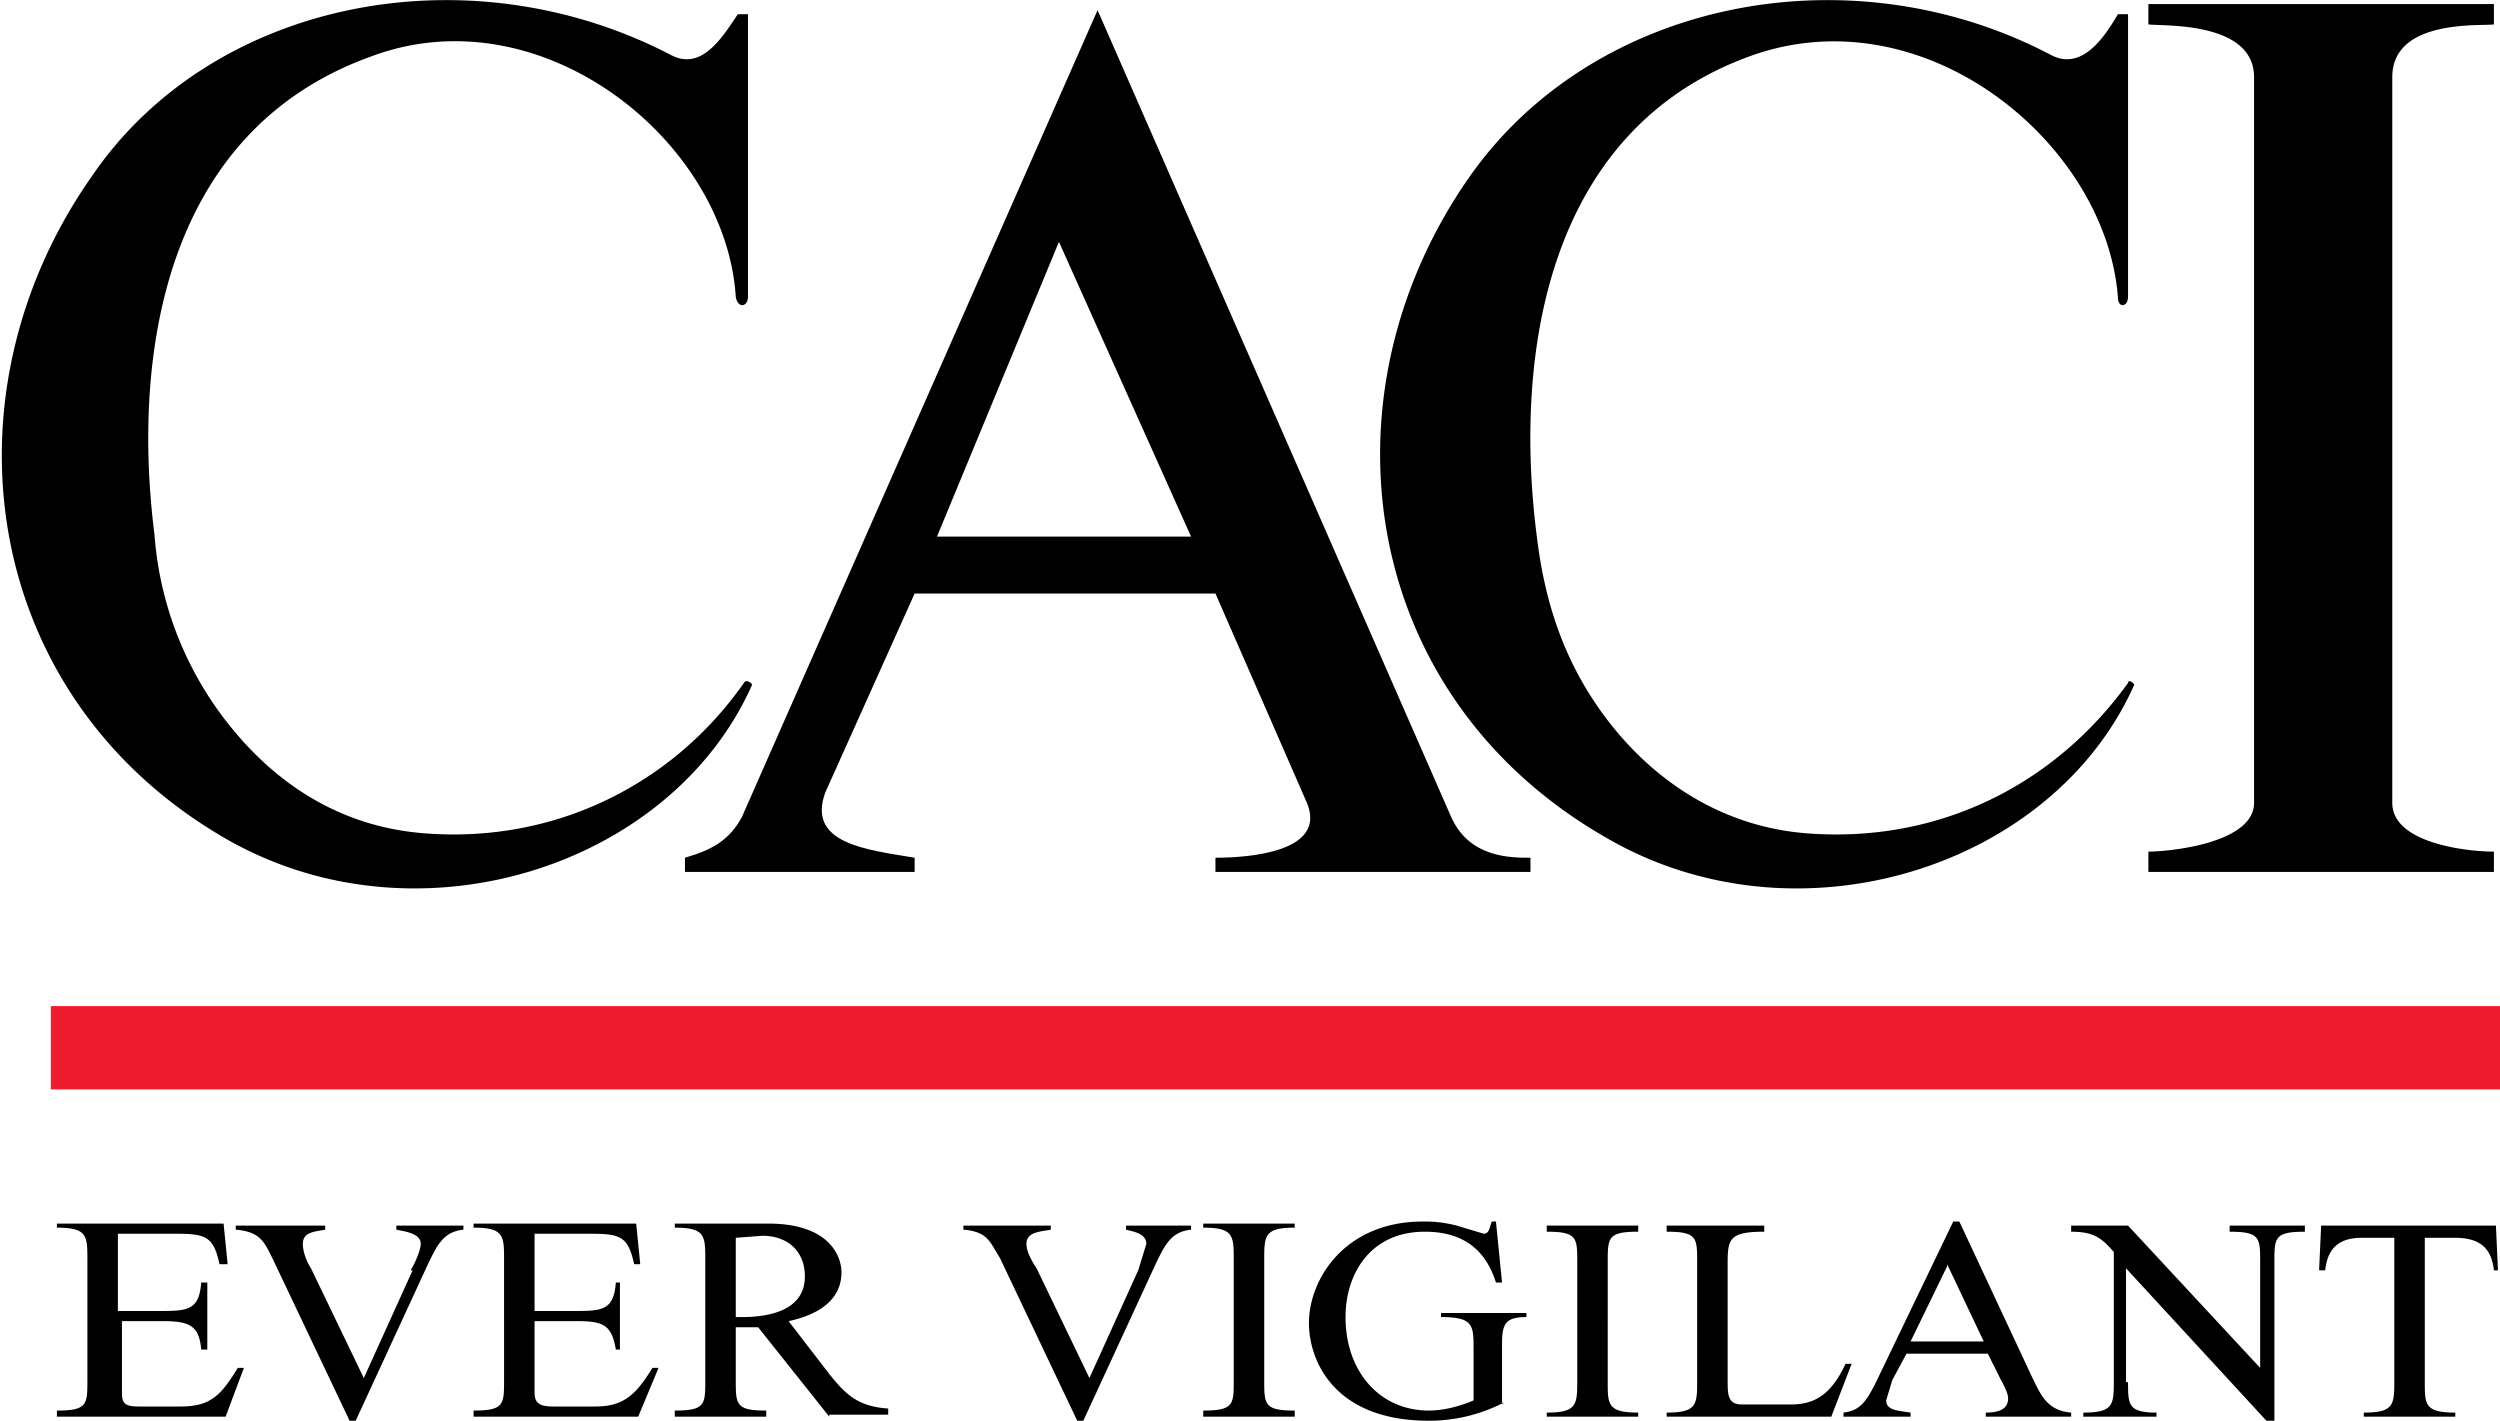 <svg xmlns="http://www.w3.org/2000/svg" xml:space="preserve" viewBox="0 0 123 69.9"><path d="M36.8.7v13.9c0 .5-.5.6-.6 0-.5-7.7-9.6-15-18-11.8C8 6.5 6.5 17.6 7.6 26.3a17 17 0 0 0 3.7 9.4c2.4 3 5.6 5 9.6 5.3 6.4.5 12.2-2.4 15.7-7.4.1-.2.4 0 .4.1-4 9-16.6 13-26 7.5-12-7-14-21.8-6.5-32.5C10.4 0 23-2.5 33 2.7c1.5.8 2.5-.8 3.3-2h.5zm80.9 38.8c0 2 3.7 2.4 5 2.4v1h-17v-1c1 0 5.2-.4 5.2-2.4V3.8c0-2.8-4.6-2.5-5.2-2.6v-1h17v1c-.6.1-5-.3-5 2.6v35.7zM104.7.7v13.9c0 .5-.5.6-.5 0C103.6 7 94.6-.4 86 2.8 76 6.5 74.5 17.6 75.6 26.3c.4 3.4 1.4 6.5 3.7 9.4 2.4 3 5.7 5 9.6 5.3 6.5.5 12.2-2.4 15.8-7.4 0-.2.3 0 .3.1-4 9-16.6 13-26 7.5-12.2-7-14.2-21.8-6.7-32.5C78.4 0 91-2.5 100.9 2.7c1.5.8 2.6-.8 3.3-2h.5z"/><path d="m46.1 26.4 6-14.5 6.5 14.5H46.1zm25.3 13.8L54 .5 36.5 40.2c-.6 1.1-1.4 1.6-2.8 2v.7H45v-.7c-2.4-.4-5.3-.7-4.4-3.2l4.4-9.8h14.8l4.5 10.3c1 2.4-2.8 2.7-4.5 2.7v.7h15.5v-.7c-1 0-3 0-3.9-2"/><path fill="#ED1C2E" d="M2.5 49.5h120.6v4.1H2.5z"/><path d="M5.8 64.5H8c1.3 0 1.8-.1 1.9-1.4h.3v3.3h-.3C9.8 65.2 9.3 65 8 65H6v3.5c0 .5.1.7.8.7h2.1c1.5 0 2-.6 2.8-1.9h.3l-.9 2.4H2.8v-.3c1.5 0 1.5-.3 1.5-1.5V62c0-1.2 0-1.6-1.5-1.6v-.2H11l.2 2h-.4c-.3-1.4-.7-1.5-2.2-1.5H5.8v3.7zm14.4-2c.2-.3.5-1 .5-1.3 0-.5-.7-.6-1.2-.7v-.2h3.3v.2c-1 .1-1.3.8-1.7 1.6l-3.6 7.8h-.3l-3.8-8c-.4-.8-.6-1.3-1.8-1.4v-.2H16v.2c-.5.1-1.1.1-1.1.7 0 .4.2.9.4 1.2l2.6 5.4 2.4-5.3zm6.1 2h2.1c1.3 0 1.8-.1 1.9-1.4h.2v3.3h-.2c-.2-1.2-.6-1.4-1.9-1.4h-2.1v3.5c0 .5.2.7.9.7h2.1c1.4 0 2-.6 2.8-1.9h.3l-1 2.4h-8.1v-.3c1.5 0 1.5-.3 1.5-1.5V62c0-1.2 0-1.6-1.5-1.6v-.2h8l.2 2h-.3c-.3-1.4-.7-1.5-2.2-1.5h-2.7v3.7zm9.9.3h.3c1.5 0 3.1-.4 3.1-2 0-1.2-.8-2-2.1-2l-1.3.1v4zm4.6 4.9-3.5-4.4h-1.1v2.6c0 1.2 0 1.5 1.5 1.5v.3h-4.5v-.3c1.5 0 1.5-.3 1.5-1.5V62c0-1.2 0-1.6-1.5-1.6v-.2h4.6c3 0 3.6 1.6 3.6 2.4 0 1.4-1.2 2.1-2.6 2.4l2 2.6c.8 1 1.4 1.6 2.9 1.7v.3h-2.9zM56 62.5l.4-1.3c0-.5-.6-.6-1-.7v-.2h3.2v.2c-1 .1-1.3.8-1.7 1.6l-3.6 7.8H53l-3.8-8c-.5-.8-.6-1.3-1.8-1.4v-.2h4.3v.2c-.5.1-1.2.1-1.2.7 0 .4.3.9.5 1.2l2.6 5.4 2.4-5.3zm6.2 5.4c0 1.2 0 1.5 1.5 1.5v.3h-4.5v-.3c1.5 0 1.5-.3 1.5-1.5V62c0-1.2 0-1.6-1.5-1.6v-.2h4.5v.2c-1.5 0-1.5.4-1.5 1.6v5.8zM74 69a8 8 0 0 1-3.7.9c-4.7 0-5.9-3-5.9-4.8 0-2.2 1.8-5 5.6-5a6 6 0 0 1 2 .3l1 .3c.3 0 .3-.4.4-.6h.2l.3 3h-.3c-.5-1.6-1.6-2.5-3.5-2.5-2.7 0-3.9 2.1-3.9 4.2 0 2.7 1.7 4.6 4.1 4.6.7 0 1.5-.2 2.2-.5v-2.5c0-1.2 0-1.6-1.6-1.6v-.2h4.2v.2c-1 0-1.2.3-1.2 1.3v3zm5.1-1c0 1.1 0 1.5 1.5 1.5v.2h-4.5v-.2c1.5 0 1.5-.4 1.5-1.6v-5.8c0-1.2 0-1.5-1.5-1.5v-.3h4.5v.3c-1.5 0-1.5.3-1.5 1.5V68zm5.9-.1c0 .7 0 1.2.7 1.2h2.4c1.2 0 2-.5 2.7-2h.3l-1 2.6H82v-.2c1.5 0 1.5-.4 1.5-1.6v-5.8c0-1.2 0-1.5-1.5-1.5v-.3h4.8v.3c-1.8 0-1.8.4-1.8 1.7v5.6zm10.8-5.6L94 66h3.6l-1.8-3.8zm-2 4.3-.7 1.3-.3 1c0 .5.6.5 1.2.6v.2h-3.3v-.2c.8-.1 1.1-.5 1.6-1.5l3.8-7.9h.3l3.6 7.7c.4.8.7 1.6 1.9 1.7v.2h-4.2v-.2c.7 0 1.1-.2 1.1-.7 0-.3-.3-.8-.4-1l-.6-1.2h-4zm10.9 1.4c0 1.1 0 1.5 1.4 1.5v.2h-3.6v-.2c1.5 0 1.5-.4 1.5-1.6v-6.3c-.6-.7-1-1-2.1-1v-.3h2.8l6.5 7v-5.2c0-1.2 0-1.5-1.5-1.5v-.3h3.7v.3c-1.5 0-1.5.3-1.5 1.5V70h-.3l-7-7.6V68zm14.6 0c0 1.1 0 1.5 1.5 1.5v.2h-4.5v-.2c1.5 0 1.5-.4 1.5-1.6v-7h-1.6c-1.3 0-1.7.7-1.8 1.6h-.3l.1-2.2h8.6l.1 2.2h-.2c-.1-.9-.5-1.6-1.9-1.6h-1.5v7z"/></svg>